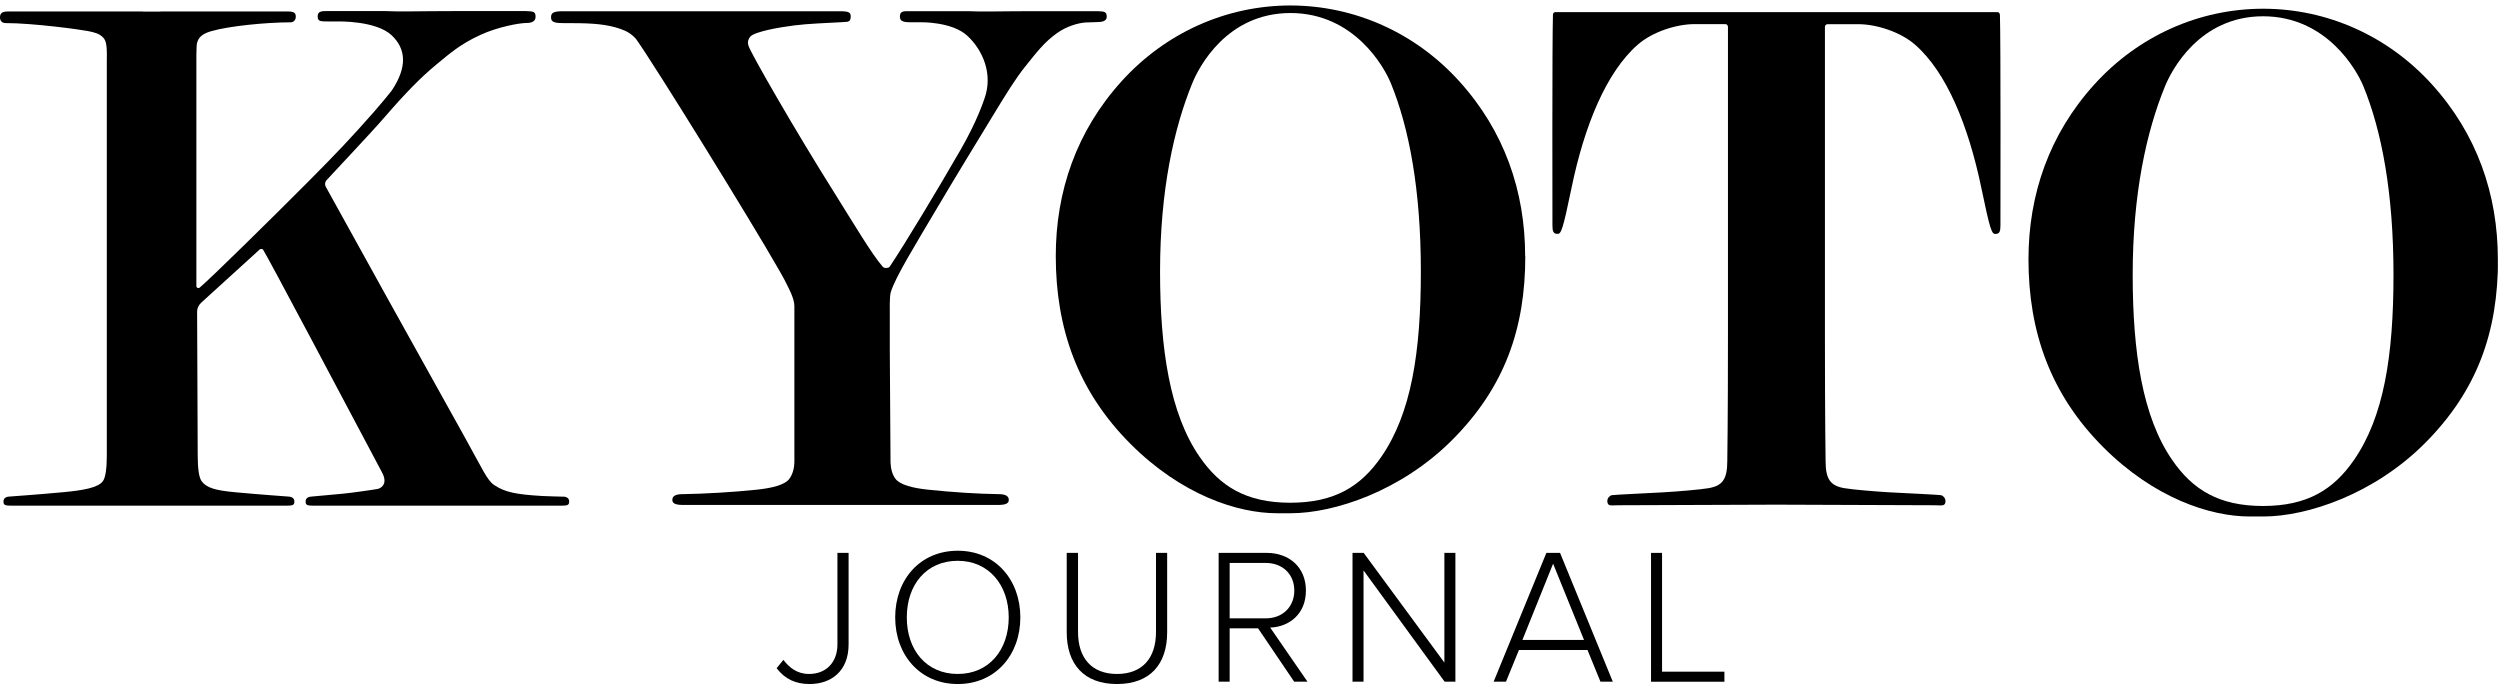 <svg width="338" height="93" viewBox="0 0 338 93" fill="none" xmlns="http://www.w3.org/2000/svg">
<g clip-path="url(#clip0_188_920)">
<path d="M270.37 1.95C270.37 1.77 270.22 1.64 270.04 1.64H210.29C210.11 1.64 209.97 1.78 209.96 1.95C209.84 5.64 209.89 29.96 209.89 30.46C209.89 31.23 209.99 31.62 210.57 31.62C211.05 31.62 211.26 31.27 212.48 25.36C214.2 17.04 217.16 9.73 221.47 6C223.41 4.32 226.62 3.26 229.12 3.26H233.26C233.46 3.26 233.62 3.42 233.62 3.62V45.34C233.62 57.64 233.53 61.47 233.53 62.32C233.53 64.81 232.87 65.68 231 66C229.92 66.19 226.83 66.45 224.91 66.56C223.06 66.67 218.15 66.89 217.89 66.95C217.63 67.02 217.31 67.34 217.31 67.73C217.31 68.51 217.86 68.31 218.75 68.31L240.17 68.23L261.59 68.31C262.49 68.31 263.03 68.51 263.03 67.73C263.03 67.34 262.7 67.02 262.45 66.95C262.19 66.89 257.29 66.66 255.44 66.56C253.52 66.45 250.43 66.19 249.35 66C247.48 65.67 246.82 64.81 246.82 62.32C246.82 61.47 246.73 57.64 246.73 45.34V3.63C246.73 3.43 246.89 3.27 247.09 3.27H251.23C253.73 3.27 256.94 4.33 258.88 6.01C263.19 9.74 266.14 17.05 267.87 25.37C269.09 31.27 269.3 31.63 269.78 31.63C270.36 31.63 270.46 31.24 270.46 30.47C270.46 29.97 270.51 5.65 270.39 1.96" fill="black"/>
<path d="M149.63 2.29C149.63 1.63 149.42 1.53 148.33 1.51C148.24 1.51 144.15 1.51 144.05 1.51H139.94C135.66 1.51 132.62 1.61 130.83 1.51H123.06C122.87 1.5 122.73 1.5 122.6 1.51C121.86 1.51 121.67 1.73 121.67 2.24C121.67 2.8 121.99 3.01 123.08 3.01H124.34C124.34 3.01 128.69 2.87 130.81 4.86C132.93 6.85 134.24 10.04 133.13 13.24C132.98 13.67 132.1 16.4 129.87 20.25C126.67 25.8 122.48 32.76 120.3 36.04C120.14 36.29 119.54 36.29 119.35 36.07C117.83 34.32 115.36 30.13 112.91 26.23C107.48 17.61 101.5 7.18 101.2 6.2C101.03 5.64 101.16 5.36 101.39 5.01C101.52 4.81 101.9 4.61 102.44 4.43C104.06 3.87 107.1 3.42 108.91 3.28C110.89 3.12 114.3 3 114.59 2.94C114.88 2.88 115.02 2.65 115.02 2.26C115.02 1.74 114.88 1.52 113.6 1.52H76.08C74.74 1.52 74.5 1.78 74.5 2.36C74.5 3.07 75.14 3.13 76.41 3.13H77.37C80.11 3.13 82.06 3.28 83.86 3.9C84.72 4.2 85.37 4.56 86 5.28C86.3 5.7 86.71 6.32 87.22 7.09C92.04 14.45 105.23 35.93 106.31 38.32C106.51 38.76 107.4 40.28 107.4 41.37V62.34C107.4 63.36 107.14 64.18 106.71 64.75C106.08 65.58 104.33 65.99 102.36 66.2C99.07 66.55 95.08 66.77 92.24 66.81C91.34 66.81 90.9 67.07 90.9 67.59C90.9 68.11 91.41 68.27 92.44 68.27H134.85C135.88 68.27 136.39 68.11 136.39 67.59C136.39 67.07 135.94 66.81 135.05 66.81C132.21 66.77 128.72 66.55 125.43 66.2C123.46 65.99 121.71 65.57 121.08 64.75C120.68 64.23 120.44 63.48 120.4 62.57L120.3 47.33V42.14C120.3 42.14 120.25 40.13 120.43 39.51C121.03 37.49 123.82 32.99 126.84 27.88C129.12 24.02 131.99 19.33 134.2 15.7C136.01 12.73 137.31 10.6 138.66 8.93C140.11 7.14 141.13 5.74 142.92 4.47C144.24 3.53 145.75 3.12 146.73 3.04C146.87 3.03 148.05 2.99 148.21 2.99C148.9 2.99 149.63 2.91 149.63 2.27" fill="black"/>
<path d="M76.17 67.15C76.1 67.15 74.05 67.1 73.35 67.06C69.71 66.85 68.26 66.54 66.82 65.58C65.85 64.93 65.25 63.45 62.89 59.21C57.4 49.38 45.89 28.63 44.04 25.24C43.89 24.96 43.93 24.61 44.14 24.37C45.44 22.94 50.13 18.01 52.07 15.76C54.85 12.54 56.95 10.41 58.99 8.73C60.77 7.27 62.14 6.01 64.97 4.71C67.29 3.65 70.16 3.1 71.29 3.1C71.93 3.1 72.41 2.84 72.41 2.28C72.41 1.62 72.2 1.52 71.11 1.5C71.02 1.5 65.43 1.5 65.33 1.5H61.22C56.93 1.5 53.9 1.6 52.11 1.5H44.64C44.45 1.49 44.11 1.49 43.98 1.5C43.18 1.5 42.95 1.72 42.95 2.23C42.95 2.95 43.39 2.9 44.66 2.9H45.62C45.62 2.9 50.81 2.76 52.94 4.76C54.92 6.62 55.09 9.08 52.94 12.28C52.79 12.5 51.12 14.49 50.53 15.16C47.33 18.78 45.55 20.66 41.64 24.59C36.55 29.7 28.6 37.53 27 38.88C26.82 39.03 26.55 38.91 26.55 38.67V7.41C26.55 7.03 26.56 6.7 26.58 6.38C26.58 4.89 27.7 4.46 28.65 4.19C30.99 3.52 36 3.02 39.24 3.02C39.77 3.02 39.99 2.64 39.99 2.27C39.99 1.76 39.81 1.55 38.86 1.55H21.68L21.7 1.57H19.31L19.34 1.55H1.14C0.18 1.54 0 1.86 0 2.37C0 2.74 0.22 3.12 0.75 3.12C4.44 3.12 10.77 3.98 11.84 4.19C12.8 4.38 13.4 4.53 13.92 5.05C14.35 5.48 14.39 6.08 14.43 6.68C14.47 7.17 14.44 7.66 14.44 8.05V61.58C14.44 63.38 14.26 64.56 13.92 65.04C13.28 65.95 11.19 66.3 8.49 66.55C4.94 66.88 1.41 67.12 1.22 67.14C0.69 67.18 0.47 67.45 0.47 67.8C0.47 68.28 0.65 68.37 1.61 68.37H38.66C39.61 68.37 39.8 68.28 39.8 67.8C39.8 67.45 39.58 67.18 39.05 67.14C38.85 67.12 35.33 66.88 31.78 66.55C29.09 66.3 27.9 65.95 27.25 65.04C26.91 64.56 26.73 63.38 26.73 61.58L26.65 42.16C26.65 41.63 26.87 41.23 27.25 40.88C29.14 39.16 33.37 35.32 35.13 33.71C35.24 33.61 35.52 33.69 35.54 33.71C35.87 34.08 47.68 56.4 51.66 63.89C52.39 65.26 51.73 65.91 51.12 66.09C50.93 66.15 47.62 66.63 46.34 66.75C42.79 67.08 42.27 67.12 42.07 67.14C41.54 67.18 41.32 67.45 41.32 67.8C41.32 68.28 41.5 68.37 42.46 68.37H75.82C76.77 68.37 76.95 68.28 76.95 67.8C76.95 67.45 76.73 67.18 76.2 67.14" fill="black"/>
<path d="M186.76 61.75C183.99 65.76 180.45 67.96 174.47 67.97C168.48 67.97 164.94 65.76 162.18 61.75C158.15 55.91 156.84 47.15 156.84 36.7C156.84 25.73 158.71 17.32 161.21 11.22C162.08 9.1 165.83 1.77 174.47 1.76C183.11 1.77 187.16 9.1 188.03 11.22C190.53 17.31 192.1 25.72 192.1 36.7C192.1 47.68 190.79 55.91 186.76 61.75ZM206.2 34.62C206.2 25.87 203.39 17.7 197.27 10.96C191.34 4.42 183.15 0.76 174.49 0.74H174.47H174.45C165.79 0.75 157.6 4.42 151.67 10.95C145.55 17.69 142.74 25.87 142.74 34.61C142.74 44.42 145.72 52.87 152.82 59.99C159.7 66.89 167.28 69.39 172.65 69.39H174.5C180.41 69.39 189.46 66.38 196.34 59.48C203.44 52.36 206.22 44.41 206.22 34.6" fill="black"/>
<path d="M318.26 62.19C315.49 66.2 311.95 68.4 305.97 68.41C299.98 68.41 296.44 66.2 293.68 62.19C289.65 56.35 288.34 47.59 288.34 37.14C288.34 26.17 290.21 17.76 292.71 11.66C293.58 9.54 297.33 2.21 305.97 2.2C314.61 2.21 318.66 9.54 319.53 11.66C322.03 17.75 323.6 26.16 323.6 37.14C323.6 48.12 322.29 56.35 318.26 62.19ZM337.71 35.05C337.71 26.3 334.9 18.13 328.78 11.39C322.85 4.86 314.66 1.19 306 1.18H305.98H305.96C297.3 1.19 289.11 4.86 283.18 11.39C277.06 18.13 274.25 26.31 274.25 35.05C274.25 44.86 277.23 53.31 284.33 60.43C291.21 67.33 298.79 69.83 304.16 69.83H306.01C311.92 69.83 320.97 66.82 327.85 59.92C334.95 52.8 337.73 44.85 337.73 35.04" fill="black"/>
<path d="M105.91 89.21C106.69 90.23 107.74 91.12 109.38 91.12C111.76 91.12 113.22 89.48 113.22 87.13V74.75H114.73V87.13C114.73 90.76 112.35 92.48 109.46 92.48C107.58 92.48 106.14 91.83 105 90.34L105.91 89.22V89.21Z" fill="black"/>
<path d="M129.49 74.46C134.58 74.46 137.95 78.38 137.95 83.47C137.95 88.56 134.58 92.48 129.49 92.48C124.4 92.48 121.03 88.56 121.03 83.47C121.03 78.38 124.37 74.46 129.49 74.46ZM129.49 75.82C125.26 75.82 122.6 79.03 122.6 83.47C122.6 87.91 125.26 91.12 129.49 91.12C133.72 91.12 136.38 87.86 136.38 83.47C136.38 79.08 133.67 75.82 129.49 75.82Z" fill="black"/>
<path d="M144.24 74.75H145.75V85.45C145.75 88.97 147.6 91.12 151.02 91.12C154.44 91.12 156.29 88.98 156.29 85.45V74.75H157.8V85.48C157.8 89.79 155.5 92.48 151.01 92.48C146.52 92.48 144.22 89.76 144.22 85.48V74.75H144.24Z" fill="black"/>
<path d="M174.97 92.16L170.09 84.95H166.25V92.16H164.76V74.75H171.26C174.26 74.75 176.56 76.66 176.56 79.84C176.56 83.02 174.31 84.75 171.73 84.85L176.77 92.16H174.97ZM171.13 76.11H166.25V83.6H171.13C173.43 83.6 174.99 82.03 174.99 79.84C174.99 77.65 173.42 76.11 171.13 76.11Z" fill="black"/>
<path d="M195.31 92.16L184.35 77.12V92.16H182.86V74.75H184.37L195.28 89.58V74.75H196.77V92.16H195.31Z" fill="black"/>
<path d="M216.38 92.16L214.63 87.88H205.36L203.61 92.16H201.94L209.07 74.75H210.92L218.05 92.16H216.38ZM209.98 76.21L205.83 86.52H214.16L209.98 76.21Z" fill="black"/>
<path d="M223.22 92.16V74.75H224.71V90.81H233.14V92.17H223.22V92.16Z" fill="black"/>
</g>
<defs>
<clipPath id="clip0_188_920">
<rect width="337.71" height="91.74" fill="white" transform="translate(0 0.74)"/>
</clipPath>
</defs>
</svg>
